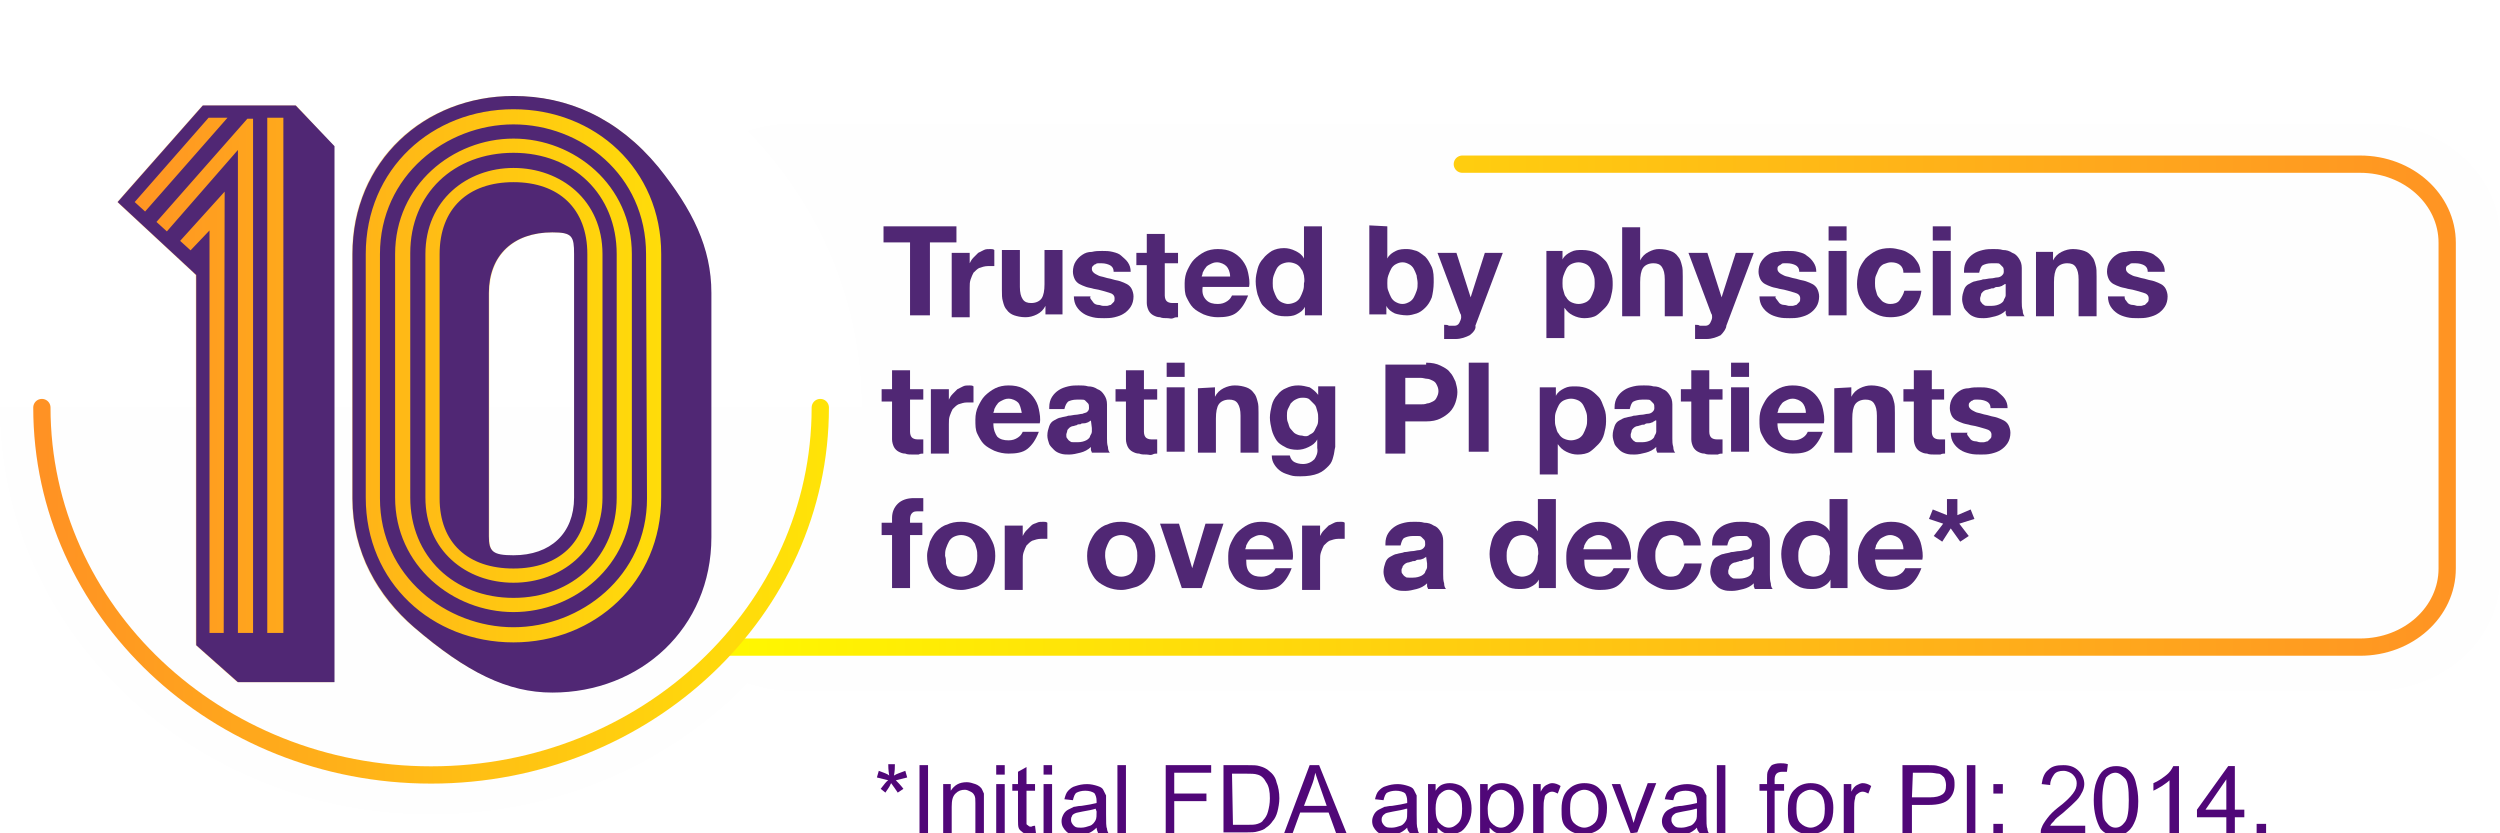 <?xml version="1.0" encoding="utf-8"?>
<!-- Generator: Adobe Illustrator 28.1.0, SVG Export Plug-In . SVG Version: 6.00 Build 0)  -->
<svg version="1.1" id="Layer_1" xmlns="http://www.w3.org/2000/svg" xmlns:xlink="http://www.w3.org/1999/xlink" x="0px" y="0px"
	 viewBox="0 0 264 88" style="enable-background:new 0 0 264 88;" xml:space="preserve">
<style type="text/css">
	.st0{enable-background:new    ;}
	.st1{fill:#500778;}
	.st2{fill-rule:evenodd;clip-rule:evenodd;fill:#FEFEFE;}
	.st3{fill:#502774;}
	.st4{fill-rule:evenodd;clip-rule:evenodd;fill:url(#Fill-4_00000026129843905597797590000016095767722308830889_);}
	.st5{filter:url(#Adobe_OpacityMaskFilter);}
	.st6{fill-rule:evenodd;clip-rule:evenodd;fill:#FFFFFF;}
	
		.st7{mask:url(#mask-5_00000140732217973558166800000008615446406530637218_);fill-rule:evenodd;clip-rule:evenodd;fill:url(#Fill-6_00000072974303447982834650000013083042884589248139_);}
	.st8{fill-rule:evenodd;clip-rule:evenodd;fill:#502774;}
	
		.st9{fill:none;stroke:url(#Stroke-11_00000072959730122097272550000003710045597147169463_);stroke-width:1.825;stroke-linecap:round;}
	
		.st10{fill:none;stroke:url(#Stroke-13_00000001633837086674101820000001268771057413364119_);stroke-width:1.825;stroke-linecap:round;}
</style>
<g id="Presentation">
	<g id="Presentation-1" transform="translate(-1768, -1139)">
		<g id="Group" transform="translate(1768, 1139)">
			<g class="st0">
				<path class="st1" d="M92.6,82.1l0.2-0.7c0.5,0.2,0.9,0.3,1.1,0.5c-0.1-0.6-0.1-1-0.1-1.2h0.7c0,0.3,0,0.7-0.1,1.2
					c0.3-0.2,0.7-0.3,1.2-0.5l0.2,0.7c-0.4,0.1-0.8,0.2-1.2,0.3c0.2,0.2,0.5,0.5,0.8,0.9l-0.6,0.4c-0.2-0.3-0.4-0.6-0.7-1
					c-0.2,0.5-0.5,0.8-0.6,1L93,83.3c0.4-0.5,0.6-0.8,0.8-0.9C93.4,82.3,93,82.2,92.6,82.1z"/>
				<path class="st1" d="M97.1,88v-7.2H98V88H97.1z"/>
				<path class="st1" d="M99.6,88v-5.2h0.8v0.7c0.4-0.6,0.9-0.9,1.7-0.9c0.3,0,0.6,0.1,0.9,0.2s0.5,0.3,0.6,0.4s0.2,0.4,0.3,0.6
					c0,0.2,0,0.4,0,0.9V88H103v-3.2c0-0.4,0-0.6-0.1-0.8c-0.1-0.2-0.2-0.3-0.4-0.4c-0.2-0.1-0.4-0.2-0.6-0.2c-0.4,0-0.7,0.1-1,0.4
					s-0.4,0.7-0.4,1.4V88H99.6z"/>
				<path class="st1" d="M105.2,81.8v-1h0.9v1H105.2z M105.2,88v-5.2h0.9V88H105.2z"/>
				<path class="st1" d="M109.3,87.2l0.1,0.8c-0.2,0.1-0.5,0.1-0.7,0.1c-0.3,0-0.6-0.1-0.7-0.2s-0.3-0.2-0.4-0.4
					c-0.1-0.2-0.1-0.5-0.1-1v-3h-0.6v-0.7h0.6v-1.3l0.9-0.5v1.8h0.9v0.7h-0.9v3c0,0.3,0,0.4,0,0.5s0.1,0.1,0.2,0.2s0.2,0.1,0.3,0.1
					C109.1,87.2,109.2,87.2,109.3,87.2z"/>
				<path class="st1" d="M110.2,81.8v-1h0.9v1H110.2z M110.2,88v-5.2h0.9V88H110.2z"/>
				<path class="st1" d="M115.8,87.4c-0.3,0.3-0.6,0.5-0.9,0.6s-0.6,0.2-1,0.2c-0.6,0-1-0.1-1.3-0.4s-0.5-0.6-0.5-1.1
					c0-0.3,0.1-0.5,0.2-0.7s0.3-0.4,0.5-0.5s0.4-0.2,0.6-0.3c0.2,0,0.4-0.1,0.8-0.1c0.7-0.1,1.2-0.2,1.6-0.3c0-0.1,0-0.2,0-0.2
					c0-0.4-0.1-0.6-0.2-0.8c-0.2-0.2-0.6-0.3-1-0.3s-0.7,0.1-0.9,0.2c-0.2,0.1-0.3,0.4-0.4,0.8l-0.9-0.1c0.1-0.4,0.2-0.7,0.4-0.9
					c0.2-0.2,0.4-0.4,0.8-0.5c0.3-0.1,0.7-0.2,1.2-0.2c0.4,0,0.8,0.1,1.1,0.2s0.5,0.2,0.6,0.4c0.1,0.2,0.2,0.4,0.3,0.6
					c0,0.1,0,0.4,0,0.8V86c0,0.8,0,1.3,0.1,1.5c0,0.2,0.1,0.4,0.2,0.6H116C115.9,87.8,115.8,87.6,115.8,87.4z M115.7,85.4
					c-0.3,0.1-0.8,0.2-1.4,0.3c-0.4,0.1-0.6,0.1-0.8,0.2s-0.3,0.2-0.3,0.3c-0.1,0.1-0.1,0.3-0.1,0.4c0,0.2,0.1,0.4,0.3,0.6
					s0.4,0.2,0.8,0.2c0.3,0,0.6-0.1,0.9-0.2s0.5-0.4,0.6-0.6s0.1-0.5,0.1-0.9L115.7,85.4L115.7,85.4z"/>
				<path class="st1" d="M118,88v-7.2h0.9V88H118z"/>
				<path class="st1" d="M123.1,88v-7.2h4.8v0.8H124v2.2h3.4v0.8H124V88H123.1z"/>
				<path class="st1" d="M129.2,88v-7.2h2.5c0.6,0,1,0,1.3,0.1c0.4,0.1,0.8,0.3,1,0.5c0.4,0.3,0.7,0.7,0.8,1.2
					c0.2,0.5,0.3,1.1,0.3,1.7c0,0.5-0.1,1-0.2,1.4s-0.3,0.8-0.5,1c-0.2,0.3-0.4,0.5-0.7,0.7c-0.2,0.2-0.5,0.3-0.9,0.4
					c-0.3,0.1-0.7,0.1-1.1,0.1h-2.5V88z M130.2,87.1h1.5c0.5,0,0.8,0,1.1-0.1s0.5-0.2,0.6-0.4c0.2-0.2,0.4-0.5,0.5-0.9
					s0.2-0.8,0.2-1.4c0-0.7-0.1-1.3-0.4-1.7c-0.2-0.4-0.5-0.7-0.9-0.8c-0.3-0.1-0.7-0.1-1.2-0.1h-1.5L130.2,87.1L130.2,87.1z"/>
				<path class="st1" d="M135.6,88l2.7-7.2h1l2.9,7.2h-1.1l-0.8-2.2h-3l-0.8,2.2H135.6z M137.7,85.1h2.4l-0.7-2
					c-0.2-0.6-0.4-1.1-0.5-1.5c-0.1,0.5-0.2,0.9-0.4,1.4L137.7,85.1z"/>
				<path class="st1" d="M148.6,87.4c-0.3,0.3-0.6,0.5-0.9,0.6s-0.6,0.2-1,0.2c-0.6,0-1-0.1-1.3-0.4s-0.5-0.6-0.5-1.1
					c0-0.3,0.1-0.5,0.2-0.7c0.1-0.2,0.3-0.4,0.5-0.5s0.4-0.2,0.6-0.3c0.2,0,0.4-0.1,0.8-0.1c0.7-0.1,1.2-0.2,1.6-0.3
					c0-0.1,0-0.2,0-0.2c0-0.4-0.1-0.6-0.2-0.8c-0.2-0.2-0.6-0.3-1-0.3s-0.7,0.1-0.9,0.2s-0.3,0.4-0.4,0.8l-0.9-0.1
					c0.1-0.4,0.2-0.7,0.4-0.9c0.2-0.2,0.4-0.4,0.8-0.5c0.3-0.1,0.7-0.2,1.2-0.2c0.4,0,0.8,0.1,1.1,0.2s0.5,0.2,0.6,0.4
					c0.1,0.2,0.2,0.4,0.3,0.6c0,0.1,0,0.4,0,0.8V86c0,0.8,0,1.3,0.1,1.5c0,0.2,0.1,0.4,0.2,0.6H149
					C148.7,87.8,148.6,87.6,148.6,87.4z M148.5,85.4c-0.3,0.1-0.8,0.2-1.4,0.3c-0.4,0.1-0.6,0.1-0.8,0.2c-0.1,0.1-0.3,0.2-0.3,0.3
					c-0.1,0.1-0.1,0.3-0.1,0.4c0,0.2,0.1,0.4,0.3,0.6s0.4,0.2,0.8,0.2c0.3,0,0.6-0.1,0.9-0.2c0.3-0.1,0.5-0.4,0.6-0.6
					s0.1-0.5,0.1-0.9v-0.3H148.5z"/>
				<path class="st1" d="M150.8,90v-7.2h0.8v0.7c0.2-0.3,0.4-0.5,0.6-0.6c0.2-0.1,0.5-0.2,0.9-0.2s0.8,0.1,1.2,0.3
					c0.3,0.2,0.6,0.5,0.8,1c0.2,0.4,0.3,0.9,0.3,1.4s-0.1,1-0.3,1.4s-0.5,0.8-0.8,1c-0.4,0.2-0.7,0.3-1.1,0.3
					c-0.3,0-0.6-0.1-0.8-0.2s-0.4-0.3-0.6-0.5V90H150.8z M151.6,85.4c0,0.7,0.1,1.2,0.4,1.5c0.3,0.3,0.6,0.5,1,0.5s0.7-0.2,1-0.5
					s0.4-0.8,0.4-1.5s-0.1-1.2-0.4-1.5s-0.6-0.5-1-0.5s-0.7,0.2-1,0.5C151.7,84.3,151.6,84.8,151.6,85.4z"/>
				<path class="st1" d="M156.3,90v-7.2h0.8v0.7c0.2-0.3,0.4-0.5,0.6-0.6c0.2-0.1,0.5-0.2,0.9-0.2s0.8,0.1,1.2,0.3
					c0.3,0.2,0.6,0.5,0.8,1c0.2,0.4,0.3,0.9,0.3,1.4s-0.1,1-0.3,1.4s-0.5,0.8-0.8,1c-0.4,0.2-0.7,0.3-1.1,0.3
					c-0.3,0-0.6-0.1-0.8-0.2s-0.4-0.3-0.6-0.5V90H156.3z M157.1,85.4c0,0.7,0.1,1.2,0.4,1.5c0.3,0.3,0.6,0.5,1,0.5s0.7-0.2,1-0.5
					s0.4-0.8,0.4-1.5s-0.1-1.2-0.4-1.5s-0.6-0.5-1-0.5s-0.7,0.2-1,0.5C157.3,84.3,157.1,84.8,157.1,85.4z"/>
				<path class="st1" d="M161.9,88v-5.2h0.8v0.8c0.2-0.4,0.4-0.6,0.6-0.7s0.4-0.2,0.6-0.2c0.3,0,0.6,0.1,0.9,0.3l-0.3,0.8
					c-0.2-0.1-0.4-0.2-0.6-0.2c-0.2,0-0.4,0.1-0.5,0.2c-0.2,0.1-0.3,0.3-0.3,0.5c-0.1,0.3-0.1,0.7-0.1,1V88H161.9z"/>
				<path class="st1" d="M164.9,85.4c0-1,0.3-1.7,0.8-2.1c0.4-0.4,1-0.6,1.6-0.6c0.7,0,1.3,0.2,1.7,0.7c0.5,0.5,0.7,1.1,0.7,1.9
					c0,0.7-0.1,1.2-0.3,1.6s-0.5,0.7-0.9,0.9s-0.8,0.3-1.3,0.3c-0.7,0-1.3-0.2-1.8-0.7S164.9,86.3,164.9,85.4z M165.8,85.4
					c0,0.7,0.1,1.2,0.4,1.5c0.3,0.3,0.7,0.5,1.1,0.5c0.4,0,0.8-0.2,1.1-0.5s0.4-0.8,0.4-1.5c0-0.6-0.1-1.1-0.4-1.5
					c-0.3-0.3-0.7-0.5-1.1-0.5c-0.4,0-0.8,0.2-1.1,0.5C165.9,84.2,165.8,84.7,165.8,85.4z"/>
				<path class="st1" d="M172.2,88l-2-5.2h0.9l1.1,3.1c0.1,0.3,0.2,0.7,0.3,1c0.1-0.3,0.2-0.6,0.3-1l1.2-3.2h0.9l-2,5.2L172.2,88
					L172.2,88z"/>
				<path class="st1" d="M179.2,87.4c-0.3,0.3-0.6,0.5-0.9,0.6s-0.6,0.2-1,0.2c-0.6,0-1-0.1-1.3-0.4s-0.5-0.6-0.5-1.1
					c0-0.3,0.1-0.5,0.2-0.7c0.1-0.2,0.3-0.4,0.5-0.5s0.4-0.2,0.6-0.3c0.2,0,0.4-0.1,0.8-0.1c0.7-0.1,1.2-0.2,1.6-0.3
					c0-0.1,0-0.2,0-0.2c0-0.4-0.1-0.6-0.2-0.8c-0.2-0.2-0.6-0.3-1-0.3s-0.7,0.1-0.9,0.2s-0.3,0.4-0.4,0.8l-0.9-0.1
					c0.1-0.4,0.2-0.7,0.4-0.9c0.2-0.2,0.4-0.4,0.8-0.5c0.3-0.1,0.7-0.2,1.2-0.2c0.4,0,0.8,0.1,1.1,0.2s0.5,0.2,0.6,0.4
					c0.1,0.2,0.2,0.4,0.3,0.6c0,0.1,0,0.4,0,0.8V86c0,0.8,0,1.3,0.1,1.5c0,0.2,0.1,0.4,0.2,0.6h-0.9
					C179.3,87.8,179.2,87.6,179.2,87.4z M179.1,85.4c-0.3,0.1-0.8,0.2-1.4,0.3c-0.4,0.1-0.6,0.1-0.8,0.2c-0.1,0.1-0.3,0.2-0.3,0.3
					c-0.1,0.1-0.1,0.3-0.1,0.4c0,0.2,0.1,0.4,0.3,0.6s0.4,0.2,0.8,0.2c0.3,0,0.6-0.1,0.9-0.2c0.3-0.1,0.5-0.4,0.6-0.6
					s0.1-0.5,0.1-0.9v-0.3H179.1z"/>
				<path class="st1" d="M181.3,88v-7.2h0.9V88H181.3z"/>
				<path class="st1" d="M186.6,88v-4.5h-0.8v-0.7h0.8v-0.6c0-0.3,0-0.6,0.1-0.8c0.1-0.2,0.2-0.4,0.4-0.6c0.2-0.1,0.5-0.2,0.9-0.2
					c0.2,0,0.5,0,0.8,0.1l-0.1,0.8c-0.2,0-0.4,0-0.5,0c-0.3,0-0.5,0.1-0.6,0.2s-0.2,0.3-0.2,0.6v0.5h1v0.7h-1V88H186.6z"/>
				<path class="st1" d="M188.8,85.4c0-1,0.3-1.7,0.8-2.1c0.4-0.4,1-0.6,1.6-0.6c0.7,0,1.3,0.2,1.7,0.7c0.5,0.5,0.7,1.1,0.7,1.9
					c0,0.7-0.1,1.2-0.3,1.6s-0.5,0.7-0.9,0.9s-0.8,0.3-1.3,0.3c-0.7,0-1.3-0.2-1.8-0.7S188.8,86.3,188.8,85.4z M189.7,85.4
					c0,0.7,0.1,1.2,0.4,1.5c0.3,0.3,0.7,0.5,1.1,0.5c0.4,0,0.8-0.2,1.1-0.5s0.4-0.8,0.4-1.5c0-0.6-0.1-1.1-0.4-1.5
					c-0.3-0.3-0.7-0.5-1.1-0.5c-0.4,0-0.8,0.2-1.1,0.5C189.8,84.2,189.7,84.7,189.7,85.4z"/>
				<path class="st1" d="M194.7,88v-5.2h0.8v0.8c0.2-0.4,0.4-0.6,0.6-0.7s0.4-0.2,0.6-0.2c0.3,0,0.6,0.1,0.9,0.3l-0.3,0.8
					c-0.2-0.1-0.4-0.2-0.6-0.2c-0.2,0-0.4,0.1-0.5,0.2c-0.2,0.1-0.3,0.3-0.3,0.5c-0.1,0.3-0.1,0.7-0.1,1V88H194.7z"/>
				<path class="st1" d="M200.9,88v-7.2h2.7c0.5,0,0.8,0,1.1,0.1c0.4,0.1,0.6,0.2,0.9,0.3c0.2,0.2,0.4,0.4,0.6,0.7s0.2,0.6,0.2,1
					c0,0.6-0.2,1.1-0.6,1.5c-0.4,0.4-1.1,0.6-2.1,0.6h-1.8v3H200.9z M201.9,84.2h1.9c0.6,0,1-0.1,1.3-0.3c0.3-0.2,0.4-0.5,0.4-1
					c0-0.3-0.1-0.6-0.2-0.8c-0.2-0.2-0.4-0.4-0.6-0.4c-0.2,0-0.5-0.1-0.9-0.1H202L201.9,84.2L201.9,84.2z"/>
				<path class="st1" d="M207.7,88v-7.2h0.9V88H207.7z"/>
				<path class="st1" d="M210.5,83.8v-1h1v1H210.5z M210.5,88v-1h1v1H210.5z"/>
				<path class="st1" d="M220.2,87.1V88h-4.7c0-0.2,0-0.4,0.1-0.6c0.1-0.3,0.3-0.6,0.6-1s0.6-0.7,1.1-1.1c0.8-0.6,1.3-1.1,1.6-1.5
					s0.4-0.7,0.4-1.1c0-0.3-0.1-0.6-0.4-0.9c-0.2-0.2-0.6-0.4-1-0.4s-0.8,0.1-1,0.4s-0.4,0.6-0.4,1.1l-0.9-0.1
					c0.1-0.7,0.3-1.2,0.7-1.5c0.4-0.4,0.9-0.5,1.6-0.5c0.7,0,1.2,0.2,1.6,0.6s0.6,0.9,0.6,1.4c0,0.3-0.1,0.6-0.2,0.8
					s-0.3,0.6-0.6,0.9s-0.7,0.7-1.4,1.3c-0.5,0.4-0.9,0.7-1,0.9c-0.2,0.2-0.3,0.3-0.4,0.5h3.7V87.1z"/>
				<path class="st1" d="M221.1,84.5c0-0.8,0.1-1.5,0.3-2s0.4-0.9,0.8-1.2s0.8-0.4,1.3-0.4c0.4,0,0.7,0.1,1,0.2
					c0.3,0.2,0.5,0.4,0.7,0.7c0.2,0.3,0.3,0.6,0.4,1.1c0.1,0.4,0.2,1,0.2,1.7c0,0.8-0.1,1.5-0.3,2s-0.4,0.9-0.8,1.2
					c-0.3,0.3-0.8,0.4-1.3,0.4c-0.7,0-1.2-0.2-1.6-0.7C221.4,86.8,221.1,85.8,221.1,84.5z M222,84.5c0,1.2,0.1,2,0.4,2.3
					c0.3,0.4,0.6,0.6,1,0.6s0.7-0.2,1-0.6s0.4-1.2,0.4-2.3c0-1.2-0.1-2-0.4-2.3s-0.6-0.6-1-0.6s-0.7,0.2-1,0.5
					C222.2,82.5,222,83.3,222,84.5z"/>
				<path class="st1" d="M230,88h-0.9v-5.6c-0.2,0.2-0.5,0.4-0.8,0.6s-0.7,0.4-0.9,0.5v-0.8c0.5-0.2,0.9-0.5,1.3-0.8
					c0.4-0.3,0.6-0.6,0.8-1h0.6V88H230z"/>
				<path class="st1" d="M235.1,88v-1.7H232v-0.8l3.3-4.6h0.7v4.6h1v0.8h-1V88H235.1z M235.1,85.5v-3.2l-2.2,3.2H235.1z"/>
				<path class="st1" d="M238.3,88v-1h1v1H238.3z"/>
			</g>
			<g id="Group-4-Copy">
				<g id="Group-3" transform="translate(70.32, 13.048)">
					<g id="Clip-2">
					</g>
					<path id="Fill-1" class="st2" d="M13.4,0C6,0,0,5.4,0,12.1v35.7c0,6.7,6,12.1,13.4,12.1h166.9c7.4,0,13.4-5.4,13.4-12.1V12.1
						c0-6.7-6-12.1-13.4-12.1H13.4z"/>
				</g>
				<g class="st0">
					<path class="st3" d="M93.3,25.6v-1.7h7.7v1.7h-2.8v7.7h-2.1v-7.7C96.1,25.6,93.3,25.6,93.3,25.6z"/>
					<path class="st3" d="M102.4,26.5v1.3l0,0c0.1-0.2,0.2-0.4,0.4-0.6c0.2-0.2,0.3-0.3,0.5-0.5c0.2-0.1,0.4-0.2,0.6-0.3
						s0.4-0.1,0.7-0.1c0.1,0,0.3,0,0.4,0.1v1.7c-0.1,0-0.2,0-0.3,0c-0.1,0-0.2,0-0.4,0c-0.3,0-0.6,0.1-0.9,0.2
						c-0.2,0.1-0.4,0.3-0.6,0.5c-0.1,0.2-0.2,0.4-0.3,0.7s-0.1,0.5-0.1,0.9v3.1h-1.9v-6.8h1.9V26.5z"/>
					<path class="st3" d="M110.4,33.3v-1l0,0c-0.2,0.4-0.5,0.7-0.9,0.9s-0.8,0.3-1.2,0.3c-0.5,0-0.9-0.1-1.2-0.2
						c-0.3-0.1-0.6-0.3-0.8-0.6c-0.2-0.2-0.3-0.5-0.4-0.9c-0.1-0.3-0.1-0.7-0.1-1.2v-4.2h1.9v3.9c0,0.6,0.1,1,0.3,1.3
						c0.2,0.3,0.5,0.4,0.9,0.4c0.5,0,0.9-0.2,1.1-0.5s0.3-0.8,0.3-1.5v-3.6h1.9v6.8h-1.8V33.3z"/>
					<path class="st3" d="M115.2,31.6c0.1,0.1,0.2,0.3,0.3,0.4c0.1,0.1,0.3,0.2,0.5,0.2s0.3,0.1,0.5,0.1c0.1,0,0.3,0,0.4,0
						s0.3-0.1,0.4-0.1c0.1-0.1,0.2-0.2,0.3-0.3s0.1-0.2,0.1-0.4c0-0.3-0.2-0.5-0.6-0.6s-0.9-0.3-1.6-0.4c-0.3-0.1-0.5-0.1-0.8-0.2
						s-0.5-0.2-0.7-0.3c-0.2-0.1-0.4-0.3-0.5-0.5s-0.2-0.5-0.2-0.8c0-0.4,0.1-0.8,0.3-1.1s0.4-0.5,0.7-0.7c0.3-0.2,0.6-0.3,1-0.3
						c0.4-0.1,0.7-0.1,1.1-0.1s0.7,0,1.1,0.1s0.7,0.2,0.9,0.4s0.5,0.4,0.7,0.7c0.2,0.3,0.3,0.6,0.3,1h-1.8c0-0.4-0.2-0.6-0.4-0.7
						c-0.2-0.1-0.5-0.2-0.9-0.2c-0.1,0-0.2,0-0.3,0c-0.1,0-0.2,0-0.3,0.1c-0.1,0-0.2,0.1-0.3,0.2s-0.1,0.2-0.1,0.3
						c0,0.2,0.1,0.3,0.2,0.4s0.3,0.2,0.5,0.3c0.2,0.1,0.4,0.1,0.7,0.2c0.3,0.1,0.5,0.1,0.8,0.2s0.5,0.1,0.8,0.2s0.5,0.2,0.7,0.3
						c0.2,0.1,0.4,0.3,0.5,0.5s0.2,0.5,0.2,0.8c0,0.4-0.1,0.8-0.3,1.1c-0.2,0.3-0.4,0.5-0.7,0.7c-0.3,0.2-0.6,0.3-1,0.4
						c-0.4,0.1-0.8,0.1-1.1,0.1c-0.4,0-0.8,0-1.2-0.1c-0.4-0.1-0.7-0.2-1-0.4s-0.5-0.4-0.7-0.7c-0.2-0.3-0.3-0.7-0.3-1.1h1.8
						C115.1,31.3,115.1,31.5,115.2,31.6z"/>
					<path class="st3" d="M124.4,26.5v1.3H123v3.4c0,0.3,0.1,0.5,0.2,0.6s0.3,0.2,0.6,0.2c0.1,0,0.2,0,0.3,0s0.2,0,0.3,0v1.5
						c-0.2,0-0.3,0-0.5,0.1c-0.2,0.1-0.4,0-0.6,0c-0.3,0-0.6,0-0.8-0.1c-0.3,0-0.5-0.1-0.7-0.2c-0.2-0.1-0.4-0.3-0.5-0.5
						s-0.2-0.5-0.2-0.8v-4H120v-1.3h1.1v-2h1.9v2h1.4V26.5z"/>
					<path class="st3" d="M127.4,31.7c0.3,0.3,0.7,0.4,1.2,0.4c0.4,0,0.7-0.1,1-0.3c0.3-0.2,0.4-0.4,0.5-0.6h1.7
						c-0.3,0.8-0.7,1.4-1.2,1.8c-0.5,0.4-1.2,0.5-2,0.5c-0.5,0-1-0.1-1.5-0.3c-0.4-0.2-0.8-0.4-1.1-0.7c-0.3-0.3-0.5-0.7-0.7-1.1
						s-0.2-0.9-0.2-1.5c0-0.5,0.1-1,0.3-1.4s0.4-0.8,0.7-1.1c0.3-0.3,0.7-0.6,1.1-0.8c0.4-0.2,0.9-0.3,1.4-0.3
						c0.6,0,1.1,0.1,1.5,0.3s0.8,0.5,1.1,0.9s0.5,0.8,0.6,1.3s0.2,1,0.1,1.5H127C126.9,31,127.1,31.4,127.4,31.7z M129.5,28.1
						c-0.2-0.2-0.6-0.4-1-0.4c-0.3,0-0.5,0.1-0.7,0.2s-0.4,0.2-0.5,0.4c-0.1,0.1-0.2,0.3-0.3,0.5c0,0.2-0.1,0.3-0.1,0.4h3
						C129.9,28.7,129.7,28.3,129.5,28.1z"/>
					<path class="st3" d="M137.8,32.4c-0.2,0.4-0.5,0.6-0.9,0.8s-0.8,0.2-1.2,0.2c-0.5,0-1-0.1-1.3-0.3c-0.4-0.2-0.7-0.5-1-0.8
						s-0.4-0.7-0.6-1.2c-0.1-0.4-0.2-0.9-0.2-1.4s0.1-0.9,0.2-1.3c0.1-0.4,0.3-0.8,0.6-1.1c0.2-0.3,0.6-0.6,0.9-0.8
						c0.4-0.2,0.8-0.3,1.3-0.3c0.4,0,0.8,0.1,1.2,0.3s0.7,0.4,0.9,0.8l0,0v-3.4h1.9v9.4h-1.8L137.8,32.4L137.8,32.4z M137.7,29.1
						c-0.1-0.3-0.1-0.5-0.3-0.7c-0.1-0.2-0.3-0.4-0.5-0.5s-0.5-0.2-0.8-0.2s-0.6,0.1-0.8,0.2s-0.4,0.3-0.5,0.5s-0.2,0.4-0.3,0.7
						c-0.1,0.3-0.1,0.5-0.1,0.8s0,0.5,0.1,0.8s0.2,0.5,0.3,0.7s0.3,0.4,0.5,0.5s0.5,0.2,0.7,0.2c0.3,0,0.6-0.1,0.8-0.2
						s0.4-0.3,0.5-0.5s0.2-0.4,0.3-0.7c0.1-0.3,0.1-0.5,0.1-0.8C137.8,29.6,137.7,29.3,137.7,29.1z"/>
					<path class="st3" d="M146.5,23.9v3.4l0,0c0.2-0.4,0.5-0.6,0.9-0.8c0.4-0.2,0.8-0.2,1.2-0.2c0.3,0,0.7,0.1,1,0.2
						s0.6,0.4,0.9,0.6c0.3,0.3,0.5,0.7,0.7,1.1c0.2,0.5,0.2,1,0.2,1.6s-0.1,1.2-0.2,1.6c-0.2,0.5-0.4,0.8-0.7,1.1
						c-0.3,0.3-0.6,0.5-0.9,0.6c-0.3,0.1-0.7,0.2-1,0.2c-0.5,0-1-0.1-1.3-0.2c-0.4-0.2-0.7-0.4-0.9-0.8l0,0v0.9h-1.8v-9.4
						L146.5,23.9L146.5,23.9z M149.6,29.1c-0.1-0.3-0.2-0.5-0.3-0.7s-0.3-0.4-0.5-0.5s-0.4-0.2-0.7-0.2s-0.5,0.1-0.7,0.2
						s-0.4,0.3-0.5,0.5s-0.2,0.4-0.3,0.7c-0.1,0.3-0.1,0.5-0.1,0.8s0,0.6,0.1,0.8c0.1,0.3,0.2,0.5,0.3,0.7s0.3,0.4,0.5,0.5
						s0.4,0.2,0.7,0.2s0.5-0.1,0.7-0.2s0.4-0.3,0.5-0.5s0.2-0.4,0.3-0.7c0.1-0.3,0.1-0.5,0.1-0.8C149.7,29.6,149.6,29.3,149.6,29.1z
						"/>
					<path class="st3" d="M155.2,35.4c-0.4,0.2-0.9,0.4-1.5,0.4c-0.2,0-0.4,0-0.6,0c-0.2,0-0.4,0-0.6,0v-1.5c0.2,0,0.4,0,0.5,0.1
						c0.2,0,0.4,0,0.6,0c0.2,0,0.4-0.1,0.5-0.3c0.1-0.2,0.2-0.4,0.2-0.6c0-0.1,0-0.3-0.1-0.4l-2.4-6.4h2l1.5,4.7l0,0l1.5-4.7h1.9
						l-2.9,7.7C155.9,34.7,155.6,35.1,155.2,35.4z"/>
					<path class="st3" d="M165,26.5v0.9l0,0c0.2-0.4,0.5-0.6,0.9-0.8c0.4-0.2,0.7-0.2,1.2-0.2s1,0.1,1.4,0.3c0.4,0.2,0.7,0.5,1,0.8
						s0.4,0.7,0.6,1.2s0.2,0.9,0.2,1.4s-0.1,0.9-0.2,1.3c-0.1,0.4-0.3,0.8-0.6,1.1c-0.3,0.3-0.6,0.6-0.9,0.8
						c-0.3,0.2-0.8,0.3-1.3,0.3c-0.4,0-0.8-0.1-1.2-0.3c-0.4-0.2-0.6-0.4-0.9-0.8l0,0v3.2h-1.9v-9.2C163.3,26.5,165,26.5,165,26.5z
						 M167.5,31.9c0.2-0.1,0.4-0.3,0.5-0.5s0.2-0.4,0.3-0.7c0.1-0.3,0.1-0.5,0.1-0.8s0-0.5-0.1-0.8s-0.2-0.5-0.3-0.7
						s-0.3-0.4-0.5-0.5s-0.5-0.2-0.8-0.2s-0.6,0.1-0.8,0.2s-0.4,0.3-0.5,0.5s-0.2,0.4-0.3,0.7c-0.1,0.3-0.1,0.5-0.1,0.8
						s0,0.5,0.1,0.8s0.1,0.5,0.3,0.7c0.1,0.2,0.3,0.4,0.5,0.5s0.5,0.2,0.8,0.2S167.3,32,167.5,31.9z"/>
					<path class="st3" d="M173.2,23.9v3.6l0,0c0.2-0.4,0.5-0.7,0.9-0.9c0.4-0.2,0.7-0.3,1.1-0.3c0.5,0,0.9,0.1,1.2,0.2
						s0.6,0.3,0.8,0.6c0.2,0.2,0.3,0.5,0.4,0.9c0.1,0.3,0.1,0.7,0.1,1.2v4.2h-1.9v-3.9c0-0.6-0.1-1-0.3-1.3s-0.5-0.4-0.9-0.4
						c-0.5,0-0.9,0.2-1.1,0.5s-0.3,0.8-0.3,1.5v3.6h-1.9V24h1.9V23.9z"/>
					<path class="st3" d="M181.7,35.4c-0.4,0.2-0.9,0.4-1.5,0.4c-0.2,0-0.4,0-0.6,0c-0.2,0-0.4,0-0.6,0v-1.5c0.2,0,0.4,0,0.5,0.1
						c0.2,0,0.4,0,0.6,0c0.2,0,0.4-0.1,0.5-0.3c0.1-0.2,0.2-0.4,0.2-0.6c0-0.1,0-0.3-0.1-0.4l-2.4-6.4h2l1.5,4.7l0,0l1.5-4.7h1.9
						l-2.9,7.7C182.3,34.7,182,35.1,181.7,35.4z"/>
					<path class="st3" d="M187.6,31.6c0.1,0.1,0.2,0.3,0.3,0.4c0.1,0.1,0.3,0.2,0.5,0.2s0.4,0.1,0.5,0.1s0.3,0,0.4,0
						c0.1,0,0.3-0.1,0.4-0.1c0.1-0.1,0.2-0.2,0.3-0.3s0.1-0.2,0.1-0.4c0-0.3-0.2-0.5-0.6-0.6s-0.9-0.3-1.6-0.4
						c-0.3-0.1-0.5-0.1-0.8-0.2s-0.5-0.2-0.7-0.3s-0.4-0.3-0.5-0.5s-0.2-0.5-0.2-0.8c0-0.4,0.1-0.8,0.3-1.1c0.2-0.3,0.4-0.5,0.7-0.7
						s0.6-0.3,1-0.3c0.4-0.1,0.7-0.1,1.1-0.1c0.4,0,0.7,0,1.1,0.1s0.7,0.2,0.9,0.4c0.3,0.2,0.5,0.4,0.7,0.7c0.2,0.3,0.3,0.6,0.3,1
						H190c0-0.4-0.2-0.6-0.4-0.7s-0.5-0.2-0.9-0.2c-0.1,0-0.2,0-0.3,0s-0.2,0-0.3,0.1s-0.2,0.1-0.3,0.2s-0.1,0.2-0.1,0.3
						c0,0.2,0.1,0.3,0.2,0.4c0.1,0.1,0.3,0.2,0.5,0.3s0.4,0.1,0.7,0.2s0.5,0.1,0.8,0.2s0.5,0.1,0.8,0.2s0.5,0.2,0.7,0.3
						c0.2,0.1,0.4,0.3,0.5,0.5s0.2,0.5,0.2,0.8c0,0.4-0.1,0.8-0.3,1.1c-0.2,0.3-0.4,0.5-0.7,0.7s-0.6,0.3-1,0.4
						c-0.4,0.1-0.8,0.1-1.1,0.1c-0.4,0-0.8,0-1.2-0.1c-0.4-0.1-0.7-0.2-1-0.4s-0.5-0.4-0.7-0.7c-0.2-0.3-0.3-0.7-0.3-1.1h1.8
						C187.4,31.3,187.5,31.5,187.6,31.6z"/>
					<path class="st3" d="M193.1,25.4v-1.5h1.9v1.5H193.1z M195,26.5v6.8h-1.9v-6.8H195z"/>
					<path class="st3" d="M199.7,27.7c-0.3,0-0.5,0.1-0.8,0.2c-0.2,0.1-0.4,0.3-0.5,0.5s-0.2,0.5-0.3,0.7s-0.1,0.5-0.1,0.8
						c0,0.2,0,0.5,0.1,0.8s0.1,0.5,0.3,0.7s0.3,0.4,0.5,0.5c0.2,0.1,0.4,0.2,0.7,0.2c0.4,0,0.8-0.1,1-0.4c0.2-0.3,0.4-0.6,0.5-1h1.8
						c-0.1,0.9-0.5,1.6-1.1,2.1s-1.3,0.7-2.2,0.7c-0.5,0-1-0.1-1.4-0.3c-0.4-0.2-0.8-0.4-1.1-0.7c-0.3-0.3-0.5-0.7-0.7-1.1
						s-0.3-0.9-0.3-1.4s0.1-1,0.2-1.5c0.2-0.5,0.4-0.8,0.7-1.2c0.3-0.3,0.7-0.6,1.1-0.8c0.4-0.2,0.9-0.3,1.5-0.3
						c0.4,0,0.8,0.1,1.2,0.2s0.7,0.3,1,0.5s0.5,0.5,0.7,0.8s0.3,0.7,0.3,1.1H201C201,28.1,200.5,27.7,199.7,27.7z"/>
					<path class="st3" d="M204.1,25.4v-1.5h1.9v1.5H204.1z M206,26.5v6.8h-1.9v-6.8H206z"/>
					<path class="st3" d="M207.4,28.6c0-0.4,0.1-0.8,0.3-1.1s0.4-0.5,0.7-0.7s0.6-0.3,1-0.4s0.8-0.1,1.1-0.1s0.7,0,1,0.1
						c0.4,0,0.7,0.1,1,0.3c0.3,0.1,0.5,0.3,0.7,0.6s0.3,0.6,0.3,1v3.6c0,0.3,0,0.6,0.1,0.9c0,0.3,0.1,0.5,0.2,0.6h-1.9
						c0-0.1-0.1-0.2-0.1-0.3c0-0.1,0-0.2,0-0.3c-0.3,0.3-0.7,0.5-1.1,0.6c-0.4,0.1-0.8,0.2-1.2,0.2c-0.3,0-0.6,0-0.9-0.1
						c-0.3-0.1-0.5-0.2-0.7-0.4c-0.2-0.2-0.4-0.4-0.5-0.6c-0.1-0.3-0.2-0.6-0.2-0.9c0-0.4,0.1-0.7,0.2-1s0.3-0.5,0.5-0.6
						s0.5-0.3,0.7-0.3c0.3-0.1,0.6-0.1,0.8-0.2c0.3,0,0.6-0.1,0.8-0.1c0.3,0,0.5-0.1,0.7-0.1s0.4-0.1,0.5-0.2s0.2-0.2,0.2-0.4
						c0-0.2,0-0.4-0.1-0.5s-0.2-0.2-0.3-0.3c-0.1-0.1-0.2-0.1-0.4-0.1c-0.1,0-0.3,0-0.5,0c-0.4,0-0.7,0.1-0.9,0.2s-0.3,0.4-0.4,0.8
						h-1.6V28.6z M211.7,30c-0.1,0.1-0.2,0.1-0.3,0.2c-0.1,0-0.2,0.1-0.4,0.1c-0.1,0-0.3,0-0.4,0.1s-0.3,0-0.4,0.1
						c-0.1,0-0.3,0.1-0.4,0.1c-0.1,0-0.3,0.1-0.4,0.2c-0.1,0.1-0.2,0.2-0.2,0.3s-0.1,0.3-0.1,0.4c0,0.2,0,0.3,0.1,0.4
						c0.1,0.1,0.1,0.2,0.3,0.3c0.1,0.1,0.2,0.1,0.4,0.1s0.3,0,0.4,0c0.4,0,0.7-0.1,0.9-0.2c0.2-0.1,0.4-0.3,0.4-0.4s0.2-0.3,0.2-0.5
						s0-0.3,0-0.4V30H211.7z"/>
					<path class="st3" d="M216.8,26.5v1l0,0c0.2-0.4,0.5-0.7,0.9-0.9c0.4-0.2,0.8-0.3,1.2-0.3c0.5,0,0.9,0.1,1.2,0.2
						s0.6,0.3,0.8,0.6c0.2,0.2,0.3,0.5,0.4,0.9c0.1,0.3,0.1,0.7,0.1,1.2v4.2h-1.9v-3.9c0-0.6-0.1-1-0.3-1.3s-0.5-0.4-0.9-0.4
						c-0.5,0-0.9,0.2-1.1,0.5c-0.2,0.3-0.3,0.8-0.3,1.5v3.6H215v-6.8h1.8V26.5z"/>
					<path class="st3" d="M224.4,31.6c0.1,0.1,0.2,0.3,0.3,0.4c0.1,0.1,0.3,0.2,0.5,0.2s0.4,0.1,0.5,0.1s0.3,0,0.4,0
						c0.1,0,0.3-0.1,0.4-0.1c0.1-0.1,0.2-0.2,0.3-0.3s0.1-0.2,0.1-0.4c0-0.3-0.2-0.5-0.6-0.6s-0.9-0.3-1.6-0.4
						c-0.3-0.1-0.5-0.1-0.8-0.2s-0.5-0.2-0.7-0.3s-0.4-0.3-0.5-0.5s-0.2-0.5-0.2-0.8c0-0.4,0.1-0.8,0.3-1.1c0.2-0.3,0.4-0.5,0.7-0.7
						s0.6-0.3,1-0.3c0.4-0.1,0.7-0.1,1.1-0.1c0.4,0,0.7,0,1.1,0.1s0.7,0.2,0.9,0.4c0.3,0.2,0.5,0.4,0.7,0.7c0.2,0.3,0.3,0.6,0.3,1
						h-1.8c0-0.4-0.2-0.6-0.4-0.7s-0.5-0.2-0.9-0.2c-0.1,0-0.2,0-0.3,0s-0.2,0-0.3,0.1s-0.2,0.1-0.3,0.2s-0.1,0.2-0.1,0.3
						c0,0.2,0.1,0.3,0.2,0.4c0.1,0.1,0.3,0.2,0.5,0.3s0.4,0.1,0.7,0.2s0.5,0.1,0.8,0.2s0.5,0.1,0.8,0.2s0.5,0.2,0.7,0.3
						c0.2,0.1,0.4,0.3,0.5,0.5s0.2,0.5,0.2,0.8c0,0.4-0.1,0.8-0.3,1.1c-0.2,0.3-0.4,0.5-0.7,0.7s-0.6,0.3-1,0.4
						c-0.4,0.1-0.8,0.1-1.1,0.1c-0.4,0-0.8,0-1.2-0.1c-0.4-0.1-0.7-0.2-1-0.4s-0.5-0.4-0.7-0.7c-0.2-0.3-0.3-0.7-0.3-1.1h1.8
						C224.3,31.3,224.4,31.5,224.4,31.6z"/>
				</g>
				<g class="st0">
					<path class="st3" d="M97.5,40.9v1.3h-1.4v3.4c0,0.3,0.1,0.5,0.2,0.6s0.3,0.2,0.6,0.2c0.1,0,0.2,0,0.3,0c0.1,0,0.2,0,0.3,0v1.5
						c-0.2,0-0.3,0-0.5,0.1c-0.2,0-0.4,0-0.6,0c-0.3,0-0.6,0-0.8-0.1c-0.3,0-0.5-0.1-0.7-0.2s-0.4-0.3-0.5-0.5s-0.2-0.5-0.2-0.8v-4
						h-1.1v-1.3h1.1v-2h1.9v2h1.4V40.9z"/>
					<path class="st3" d="M100.2,40.9v1.3l0,0c0.1-0.2,0.2-0.4,0.4-0.6c0.2-0.2,0.3-0.3,0.5-0.5c0.2-0.1,0.4-0.2,0.6-0.3
						s0.4-0.1,0.7-0.1c0.1,0,0.3,0,0.4,0.1v1.7c-0.1,0-0.2,0-0.3,0c-0.1,0-0.2,0-0.4,0c-0.3,0-0.6,0.1-0.9,0.2
						c-0.2,0.1-0.4,0.3-0.6,0.5c-0.1,0.2-0.2,0.4-0.3,0.7s-0.1,0.5-0.1,0.9v3.1h-1.9v-6.8h1.9V40.9z"/>
					<path class="st3" d="M105.3,46.1c0.3,0.3,0.7,0.4,1.2,0.4c0.4,0,0.7-0.1,1-0.3s0.4-0.4,0.5-0.6h1.7c-0.3,0.8-0.7,1.4-1.2,1.8
						c-0.5,0.4-1.2,0.5-2,0.5c-0.5,0-1-0.1-1.5-0.3c-0.4-0.2-0.8-0.4-1.1-0.7c-0.3-0.3-0.5-0.7-0.7-1.1c-0.2-0.4-0.2-0.9-0.2-1.5
						c0-0.5,0.1-1,0.3-1.4s0.4-0.8,0.7-1.1c0.3-0.3,0.7-0.6,1.1-0.8s0.9-0.3,1.4-0.3c0.6,0,1.1,0.1,1.5,0.3s0.8,0.5,1.1,0.9
						c0.3,0.4,0.5,0.8,0.6,1.3s0.2,1,0.1,1.5h-4.9C104.9,45.4,105.1,45.8,105.3,46.1z M107.5,42.5c-0.2-0.2-0.6-0.4-1-0.4
						c-0.3,0-0.5,0.1-0.7,0.2c-0.2,0.1-0.4,0.2-0.5,0.4c-0.1,0.1-0.2,0.3-0.3,0.5c0,0.2-0.1,0.3-0.1,0.4h3
						C107.8,43.1,107.7,42.7,107.5,42.5z"/>
					<path class="st3" d="M110.8,43c0-0.4,0.1-0.8,0.3-1.1c0.2-0.3,0.4-0.5,0.7-0.7c0.3-0.2,0.6-0.3,1-0.4c0.4-0.1,0.8-0.1,1.1-0.1
						c0.3,0,0.7,0,1,0.1c0.4,0,0.7,0.1,1,0.3c0.3,0.1,0.5,0.3,0.7,0.6s0.3,0.6,0.3,1v3.6c0,0.3,0,0.6,0.1,0.9c0,0.3,0.1,0.5,0.2,0.6
						h-1.9c0-0.1-0.1-0.2-0.1-0.3s0-0.2,0-0.3c-0.3,0.3-0.7,0.5-1.1,0.6s-0.8,0.2-1.2,0.2c-0.3,0-0.6,0-0.9-0.1s-0.5-0.2-0.7-0.4
						s-0.4-0.4-0.5-0.6c-0.1-0.3-0.2-0.6-0.2-0.9c0-0.4,0.1-0.7,0.2-1s0.3-0.5,0.5-0.6s0.5-0.3,0.7-0.3c0.3-0.1,0.6-0.1,0.8-0.2
						c0.3,0,0.6-0.1,0.8-0.1s0.5-0.1,0.7-0.1c0.2-0.1,0.4-0.1,0.5-0.2c0.1-0.1,0.2-0.2,0.2-0.4s0-0.4-0.1-0.5s-0.2-0.2-0.3-0.3
						c-0.1-0.1-0.2-0.1-0.4-0.1c-0.1,0-0.3,0-0.5,0c-0.4,0-0.7,0.1-0.9,0.2c-0.2,0.2-0.3,0.4-0.4,0.8h-1.6V43z M115.2,44.4
						c-0.1,0.1-0.2,0.1-0.3,0.2c-0.1,0-0.2,0.1-0.4,0.1s-0.3,0-0.4,0.1c-0.2,0-0.3,0-0.4,0.1c-0.1,0-0.3,0.1-0.4,0.1
						s-0.3,0.1-0.4,0.2c-0.1,0.1-0.2,0.2-0.2,0.3s-0.1,0.3-0.1,0.4c0,0.2,0,0.3,0.1,0.4s0.1,0.2,0.3,0.3c0.1,0.1,0.2,0.1,0.4,0.1
						c0.1,0,0.3,0,0.4,0c0.4,0,0.7-0.1,0.9-0.2s0.4-0.3,0.4-0.4s0.2-0.3,0.2-0.5s0-0.3,0-0.4L115.2,44.4L115.2,44.4z"/>
					<path class="st3" d="M122.2,40.9v1.3h-1.4v3.4c0,0.3,0.1,0.5,0.2,0.6s0.3,0.2,0.6,0.2c0.1,0,0.2,0,0.3,0s0.2,0,0.3,0v1.5
						c-0.2,0-0.3,0-0.5,0.1s-0.4,0-0.6,0c-0.3,0-0.6,0-0.8-0.1c-0.3,0-0.5-0.1-0.7-0.2c-0.2-0.1-0.4-0.3-0.5-0.5s-0.2-0.5-0.2-0.8
						v-4h-1.1v-1.3h1.1v-2h1.9v2h1.4V40.9z"/>
					<path class="st3" d="M123.2,39.8v-1.5h1.9v1.5H123.2z M125.1,40.9v6.8h-1.9v-6.8H125.1z"/>
					<path class="st3" d="M128.3,40.9v1l0,0c0.2-0.4,0.5-0.7,0.9-0.9s0.8-0.3,1.2-0.3c0.5,0,0.9,0.1,1.2,0.2s0.6,0.3,0.8,0.6
						c0.2,0.2,0.3,0.5,0.4,0.9c0.1,0.3,0.1,0.7,0.1,1.2v4.2H131v-3.9c0-0.6-0.1-1-0.3-1.3s-0.5-0.4-0.9-0.4c-0.5,0-0.9,0.2-1.1,0.5
						s-0.3,0.8-0.3,1.5v3.6h-1.9V41L128.3,40.9L128.3,40.9z"/>
					<path class="st3" d="M140.8,48.2c-0.1,0.4-0.2,0.7-0.5,1s-0.6,0.6-1.1,0.8s-1.1,0.3-1.9,0.3c-0.3,0-0.7,0-1-0.1s-0.7-0.2-1-0.4
						s-0.5-0.4-0.7-0.7s-0.3-0.6-0.3-1h1.9c0.1,0.4,0.3,0.6,0.5,0.7s0.5,0.2,0.9,0.2c0.5,0,0.9-0.2,1.2-0.5c0.2-0.3,0.4-0.7,0.3-1.2
						v-0.9l0,0c-0.2,0.4-0.5,0.6-0.9,0.8s-0.8,0.3-1.2,0.3c-0.5,0-1-0.1-1.3-0.3c-0.4-0.2-0.7-0.4-0.9-0.7s-0.4-0.7-0.5-1.1
						c-0.1-0.4-0.2-0.9-0.2-1.3c0-0.4,0.1-0.9,0.2-1.3c0.1-0.4,0.3-0.8,0.6-1.1c0.2-0.3,0.6-0.6,0.9-0.7c0.4-0.2,0.8-0.3,1.3-0.3
						c0.4,0,0.8,0.1,1.2,0.2c0.3,0.2,0.6,0.4,0.9,0.8l0,0v-0.9h1.8v6.4C140.9,47.6,140.9,47.9,140.8,48.2z M138.3,45.9
						c0.2-0.1,0.4-0.2,0.5-0.4s0.2-0.4,0.3-0.6c0.1-0.2,0.1-0.5,0.1-0.7c0-0.3,0-0.5-0.1-0.8s-0.1-0.5-0.3-0.7s-0.3-0.3-0.5-0.5
						s-0.5-0.2-0.8-0.2s-0.5,0.1-0.7,0.2s-0.3,0.2-0.5,0.4c-0.1,0.2-0.2,0.4-0.3,0.6c-0.1,0.2-0.1,0.5-0.1,0.7s0,0.5,0.1,0.7
						s0.1,0.5,0.3,0.7s0.3,0.4,0.5,0.5s0.4,0.2,0.7,0.2C137.8,46.1,138.1,46.1,138.3,45.9z"/>
					<path class="st3" d="M150.6,38.3c0.6,0,1.1,0.1,1.5,0.3s0.8,0.4,1,0.7c0.3,0.3,0.4,0.6,0.6,1c0.1,0.4,0.2,0.7,0.2,1.1
						c0,0.4-0.1,0.8-0.2,1.1s-0.3,0.7-0.6,1s-0.6,0.5-1,0.7s-0.9,0.3-1.5,0.3h-2.2v3.4h-2.1v-9.4h4.3V38.3z M150,42.7
						c0.2,0,0.5,0,0.7-0.1c0.2,0,0.4-0.1,0.6-0.2c0.2-0.1,0.3-0.2,0.4-0.4c0.1-0.2,0.2-0.4,0.2-0.7s-0.1-0.5-0.2-0.7
						c-0.1-0.2-0.2-0.3-0.4-0.4c-0.2-0.1-0.4-0.2-0.6-0.2c-0.2,0-0.4-0.1-0.7-0.1h-1.6v2.8C148.4,42.7,150,42.7,150,42.7z"/>
					<path class="st3" d="M157.2,38.3v9.4h-2.1v-9.4C155.1,38.3,157.2,38.3,157.2,38.3z"/>
					<path class="st3" d="M164.3,40.9v0.9l0,0c0.2-0.4,0.5-0.6,0.9-0.8s0.7-0.2,1.2-0.2s1,0.1,1.4,0.3s0.7,0.5,1,0.8
						s0.4,0.7,0.6,1.2s0.2,0.9,0.2,1.4s-0.1,0.9-0.2,1.3c-0.1,0.4-0.3,0.8-0.6,1.1s-0.6,0.6-0.9,0.8s-0.8,0.3-1.3,0.3
						c-0.4,0-0.8-0.1-1.2-0.3s-0.6-0.4-0.9-0.8l0,0v3.2h-1.9v-9.2H164.3z M166.7,46.3c0.2-0.1,0.4-0.3,0.5-0.5s0.2-0.4,0.3-0.7
						s0.1-0.5,0.1-0.8s0-0.5-0.1-0.8s-0.2-0.5-0.3-0.7s-0.3-0.4-0.5-0.5s-0.5-0.2-0.8-0.2s-0.6,0.1-0.8,0.2s-0.4,0.3-0.5,0.5
						s-0.2,0.4-0.3,0.7s-0.1,0.5-0.1,0.8s0,0.5,0.1,0.8s0.1,0.5,0.3,0.7c0.1,0.2,0.3,0.4,0.5,0.5s0.5,0.2,0.8,0.2
						S166.5,46.4,166.7,46.3z"/>
					<path class="st3" d="M170.5,43c0-0.4,0.1-0.8,0.3-1.1s0.4-0.5,0.7-0.7s0.6-0.3,1-0.4c0.4-0.1,0.8-0.1,1.1-0.1s0.7,0,1,0.1
						c0.4,0,0.7,0.1,1,0.3c0.3,0.1,0.5,0.3,0.7,0.6s0.3,0.6,0.3,1v3.6c0,0.3,0,0.6,0.1,0.9c0,0.3,0.1,0.5,0.2,0.6H175
						c0-0.1-0.1-0.2-0.1-0.3s0-0.2,0-0.3c-0.3,0.3-0.7,0.5-1.1,0.6c-0.4,0.1-0.8,0.2-1.2,0.2c-0.3,0-0.6,0-0.9-0.1s-0.5-0.2-0.7-0.4
						s-0.4-0.4-0.5-0.6c-0.1-0.3-0.2-0.6-0.2-0.9c0-0.4,0.1-0.7,0.2-1s0.3-0.5,0.5-0.6s0.5-0.3,0.7-0.3c0.3-0.1,0.6-0.1,0.8-0.2
						c0.3,0,0.6-0.1,0.8-0.1c0.3,0,0.5-0.1,0.7-0.1s0.4-0.1,0.5-0.2c0.1-0.1,0.2-0.2,0.2-0.4s0-0.4-0.1-0.5s-0.2-0.2-0.3-0.3
						s-0.2-0.1-0.4-0.1c-0.1,0-0.3,0-0.5,0c-0.4,0-0.7,0.1-0.9,0.2s-0.3,0.4-0.4,0.8h-1.6V43z M174.8,44.4c-0.1,0.1-0.2,0.1-0.3,0.2
						c-0.1,0-0.2,0.1-0.4,0.1c-0.1,0-0.3,0-0.4,0.1s-0.3,0-0.4,0.1c-0.1,0-0.3,0.1-0.4,0.1c-0.1,0-0.3,0.1-0.4,0.2
						c-0.1,0.1-0.2,0.2-0.2,0.3s-0.1,0.3-0.1,0.4c0,0.2,0,0.3,0.1,0.4s0.1,0.2,0.3,0.3c0.1,0.1,0.2,0.1,0.4,0.1s0.3,0,0.4,0
						c0.4,0,0.7-0.1,0.9-0.2c0.2-0.1,0.4-0.3,0.4-0.4s0.2-0.3,0.2-0.5s0-0.3,0-0.4v-0.8H174.8z"/>
					<path class="st3" d="M181.9,40.9v1.3h-1.4v3.4c0,0.3,0.1,0.5,0.2,0.6s0.3,0.2,0.6,0.2c0.1,0,0.2,0,0.3,0s0.2,0,0.3,0v1.5
						c-0.2,0-0.3,0-0.5,0.1c-0.2,0-0.4,0-0.6,0c-0.3,0-0.6,0-0.8-0.1c-0.3,0-0.5-0.1-0.7-0.2s-0.4-0.3-0.5-0.5s-0.2-0.5-0.2-0.8v-4
						h-1.1v-1.3h1.1v-2h1.9v2h1.4V40.9z"/>
					<path class="st3" d="M182.8,39.8v-1.5h1.9v1.5H182.8z M184.7,40.9v6.8h-1.9v-6.8H184.7z"/>
					<path class="st3" d="M188.2,46.1c0.3,0.3,0.7,0.4,1.2,0.4c0.4,0,0.7-0.1,1-0.3s0.4-0.4,0.5-0.6h1.6c-0.3,0.8-0.7,1.4-1.2,1.8
						c-0.5,0.4-1.2,0.5-2,0.5c-0.5,0-1-0.1-1.5-0.3c-0.4-0.2-0.8-0.4-1.1-0.7s-0.5-0.7-0.7-1.1c-0.2-0.4-0.2-0.9-0.2-1.5
						c0-0.5,0.1-1,0.3-1.4s0.4-0.8,0.7-1.1s0.7-0.6,1.1-0.8c0.4-0.2,0.9-0.3,1.4-0.3c0.6,0,1.1,0.1,1.5,0.3s0.8,0.5,1.1,0.9
						s0.5,0.8,0.6,1.3s0.2,1,0.1,1.5h-4.9C187.7,45.4,187.9,45.8,188.2,46.1z M190.3,42.5c-0.2-0.2-0.6-0.4-1-0.4
						c-0.3,0-0.5,0.1-0.7,0.2c-0.2,0.1-0.4,0.2-0.5,0.4c-0.1,0.1-0.2,0.3-0.3,0.5c0,0.2-0.1,0.3-0.1,0.4h3
						C190.7,43.1,190.5,42.7,190.3,42.5z"/>
					<path class="st3" d="M195.5,40.9v1l0,0c0.2-0.4,0.5-0.7,0.9-0.9s0.8-0.3,1.2-0.3c0.5,0,0.9,0.1,1.2,0.2s0.6,0.3,0.8,0.6
						c0.2,0.2,0.3,0.5,0.4,0.9c0.1,0.3,0.1,0.7,0.1,1.2v4.2h-1.9v-3.9c0-0.6-0.1-1-0.3-1.3s-0.5-0.4-0.9-0.4c-0.5,0-0.9,0.2-1.1,0.5
						s-0.3,0.8-0.3,1.5v3.6h-1.9V41L195.5,40.9L195.5,40.9z"/>
					<path class="st3" d="M205.3,40.9v1.3H204v3.4c0,0.3,0.1,0.5,0.2,0.6s0.3,0.2,0.6,0.2c0.1,0,0.2,0,0.3,0s0.2,0,0.3,0v1.5
						c-0.2,0-0.3,0-0.5,0.1c-0.2,0-0.4,0-0.6,0c-0.3,0-0.6,0-0.8-0.1c-0.3,0-0.5-0.1-0.7-0.2s-0.4-0.3-0.5-0.5s-0.2-0.5-0.2-0.8v-4
						H201v-1.3h1.1v-2h1.9v2h1.3V40.9z"/>
					<path class="st3" d="M207.8,46c0.1,0.1,0.2,0.3,0.3,0.4c0.1,0.1,0.3,0.2,0.5,0.2s0.3,0.1,0.5,0.1c0.1,0,0.3,0,0.4,0
						s0.3-0.1,0.4-0.1c0.1-0.1,0.2-0.2,0.3-0.3s0.1-0.2,0.1-0.4c0-0.3-0.2-0.5-0.6-0.6s-0.9-0.3-1.6-0.4c-0.3-0.1-0.5-0.1-0.8-0.2
						c-0.3-0.1-0.5-0.2-0.7-0.3s-0.4-0.3-0.5-0.5s-0.2-0.5-0.2-0.8c0-0.4,0.1-0.8,0.3-1.1s0.4-0.5,0.7-0.7s0.6-0.3,1-0.3
						c0.4-0.1,0.7-0.1,1.1-0.1c0.4,0,0.7,0,1.1,0.1s0.7,0.2,0.9,0.4s0.5,0.4,0.7,0.7s0.3,0.6,0.3,1h-1.8c0-0.4-0.2-0.6-0.4-0.7
						c-0.2-0.1-0.5-0.2-0.9-0.2c-0.1,0-0.2,0-0.3,0s-0.2,0-0.3,0.1c-0.1,0-0.2,0.1-0.3,0.2s-0.1,0.2-0.1,0.3c0,0.2,0.1,0.3,0.2,0.4
						c0.1,0.1,0.3,0.2,0.5,0.3s0.4,0.1,0.7,0.2c0.3,0.1,0.5,0.1,0.8,0.2c0.3,0.1,0.5,0.1,0.8,0.2c0.3,0.1,0.5,0.2,0.7,0.3
						s0.4,0.3,0.5,0.5s0.2,0.5,0.2,0.8c0,0.4-0.1,0.8-0.3,1.1s-0.4,0.5-0.7,0.7s-0.6,0.3-1,0.4c-0.4,0.1-0.8,0.1-1.1,0.1
						c-0.4,0-0.8,0-1.2-0.1s-0.7-0.2-1-0.4s-0.5-0.4-0.7-0.7s-0.3-0.7-0.3-1.1h1.8C207.7,45.7,207.7,45.9,207.8,46z"/>
				</g>
				<g class="st0">
					<path class="st3" d="M93.1,56.5v-1.3h1.1v-0.5c0-0.6,0.2-1.1,0.6-1.5s1-0.6,1.7-0.6c0.2,0,0.3,0,0.5,0s0.3,0,0.5,0V54
						c-0.2,0-0.4,0-0.7,0c-0.3,0-0.4,0.1-0.5,0.2c-0.1,0.1-0.2,0.3-0.2,0.6v0.4h1.3v1.3h-1.3v5.6h-1.9v-5.6
						C94.2,56.5,93.1,56.5,93.1,56.5z"/>
					<path class="st3" d="M98.2,57.2c0.2-0.4,0.4-0.8,0.7-1.1s0.7-0.6,1.1-0.7c0.4-0.2,0.9-0.3,1.5-0.3c0.5,0,1,0.1,1.5,0.3
						s0.8,0.4,1.1,0.7s0.5,0.7,0.7,1.1s0.3,0.9,0.3,1.5s-0.1,1-0.3,1.5c-0.2,0.4-0.4,0.8-0.7,1.1s-0.7,0.6-1.1,0.7s-0.9,0.3-1.5,0.3
						c-0.5,0-1-0.1-1.5-0.3c-0.4-0.2-0.8-0.4-1.1-0.7s-0.5-0.7-0.7-1.1c-0.2-0.4-0.3-0.9-0.3-1.5S98.1,57.7,98.2,57.2z M99.9,59.5
						c0.1,0.3,0.1,0.5,0.3,0.7c0.1,0.2,0.3,0.4,0.5,0.5s0.5,0.2,0.8,0.2s0.6-0.1,0.8-0.2s0.4-0.3,0.5-0.5s0.2-0.4,0.3-0.7
						c0.1-0.3,0.1-0.5,0.1-0.8s0-0.5-0.1-0.8s-0.1-0.5-0.3-0.7c-0.1-0.2-0.3-0.4-0.5-0.5s-0.5-0.2-0.8-0.2s-0.6,0.1-0.8,0.2
						c-0.2,0.1-0.4,0.3-0.5,0.5s-0.2,0.4-0.3,0.7s-0.1,0.5-0.1,0.8C99.9,59,99.9,59.3,99.9,59.5z"/>
					<path class="st3" d="M108,55.3v1.3l0,0c0.1-0.2,0.2-0.4,0.4-0.6s0.3-0.3,0.5-0.5s0.4-0.2,0.6-0.3s0.4-0.1,0.7-0.1
						c0.1,0,0.3,0,0.4,0.1v1.7c-0.1,0-0.2,0-0.3,0c-0.1,0-0.2,0-0.4,0c-0.3,0-0.6,0.1-0.9,0.2c-0.2,0.1-0.4,0.3-0.6,0.5
						c-0.1,0.2-0.2,0.4-0.3,0.7s-0.1,0.5-0.1,0.9v3.1h-1.9v-6.8h1.9V55.3z"/>
					<path class="st3" d="M115.1,57.2c0.2-0.4,0.4-0.8,0.7-1.1s0.7-0.6,1.1-0.7c0.4-0.2,0.9-0.3,1.5-0.3c0.5,0,1,0.1,1.5,0.3
						s0.8,0.4,1.1,0.7s0.5,0.7,0.7,1.1s0.3,0.9,0.3,1.5s-0.1,1-0.3,1.5c-0.2,0.4-0.4,0.8-0.7,1.1s-0.7,0.6-1.1,0.7s-0.9,0.3-1.5,0.3
						c-0.5,0-1-0.1-1.5-0.3c-0.4-0.2-0.8-0.4-1.1-0.7s-0.5-0.7-0.7-1.1c-0.2-0.4-0.3-0.9-0.3-1.5S114.9,57.7,115.1,57.2z
						 M116.8,59.5c0.1,0.3,0.1,0.5,0.3,0.7c0.1,0.2,0.3,0.4,0.5,0.5s0.5,0.2,0.8,0.2s0.6-0.1,0.8-0.2s0.4-0.3,0.5-0.5
						s0.2-0.4,0.3-0.7c0.1-0.3,0.1-0.5,0.1-0.8s0-0.5-0.1-0.8s-0.1-0.5-0.3-0.7c-0.1-0.2-0.3-0.4-0.5-0.5s-0.5-0.2-0.8-0.2
						s-0.6,0.1-0.8,0.2c-0.2,0.1-0.4,0.3-0.5,0.5s-0.2,0.4-0.3,0.7s-0.1,0.5-0.1,0.8C116.7,59,116.8,59.3,116.8,59.5z"/>
					<path class="st3" d="M124.8,62.1l-2.3-6.8h2l1.4,4.7l0,0l1.4-4.7h1.9l-2.3,6.8H124.8z"/>
					<path class="st3" d="M132,60.5c0.3,0.3,0.7,0.4,1.2,0.4c0.4,0,0.7-0.1,1-0.3s0.4-0.4,0.5-0.6h1.7c-0.3,0.8-0.7,1.4-1.2,1.8
						c-0.5,0.4-1.2,0.5-2,0.5c-0.5,0-1-0.1-1.5-0.3c-0.4-0.2-0.8-0.4-1.1-0.7s-0.5-0.7-0.7-1.1c-0.2-0.4-0.2-0.9-0.2-1.5
						c0-0.5,0.1-1,0.3-1.4s0.4-0.8,0.7-1.1s0.7-0.6,1.1-0.8c0.4-0.2,0.9-0.3,1.4-0.3c0.6,0,1.1,0.1,1.5,0.3s0.8,0.5,1.1,0.9
						s0.5,0.8,0.6,1.3s0.2,1,0.1,1.5h-4.9C131.6,59.8,131.7,60.2,132,60.5z M134.1,56.9c-0.2-0.2-0.6-0.4-1-0.4
						c-0.3,0-0.5,0.1-0.7,0.2c-0.2,0.1-0.4,0.2-0.5,0.4c-0.1,0.1-0.2,0.3-0.3,0.5c0,0.2-0.1,0.3-0.1,0.4h3
						C134.5,57.5,134.3,57.1,134.1,56.9z"/>
					<path class="st3" d="M139.4,55.3v1.3l0,0c0.1-0.2,0.2-0.4,0.4-0.6c0.2-0.2,0.3-0.3,0.5-0.5c0.2-0.1,0.4-0.2,0.6-0.3
						s0.4-0.1,0.7-0.1c0.1,0,0.3,0,0.4,0.1v1.7c-0.1,0-0.2,0-0.3,0s-0.2,0-0.4,0c-0.3,0-0.6,0.1-0.9,0.2c-0.2,0.1-0.4,0.3-0.6,0.5
						c-0.1,0.2-0.2,0.4-0.3,0.7s-0.1,0.5-0.1,0.9v3.1h-1.9v-6.8h1.9V55.3z"/>
					<path class="st3" d="M146.3,57.4c0-0.4,0.1-0.8,0.3-1.1s0.4-0.5,0.7-0.7s0.6-0.3,1-0.4c0.4-0.1,0.8-0.1,1.1-0.1s0.7,0,1,0.1
						c0.4,0,0.7,0.1,1,0.3c0.3,0.1,0.5,0.3,0.7,0.6s0.3,0.6,0.3,1v3.6c0,0.3,0,0.6,0.1,0.9c0,0.3,0.1,0.5,0.2,0.6h-1.9
						c0-0.1-0.1-0.2-0.1-0.3s0-0.2,0-0.3c-0.3,0.3-0.7,0.5-1.1,0.6c-0.4,0.1-0.8,0.2-1.2,0.2c-0.3,0-0.6,0-0.9-0.1s-0.5-0.2-0.7-0.4
						s-0.4-0.4-0.5-0.6c-0.1-0.3-0.2-0.6-0.2-0.9c0-0.4,0.1-0.7,0.2-1s0.3-0.5,0.5-0.6s0.5-0.3,0.7-0.3c0.3-0.1,0.6-0.1,0.8-0.2
						c0.3,0,0.6-0.1,0.8-0.1c0.3,0,0.5-0.1,0.7-0.1s0.4-0.1,0.5-0.2c0.1-0.1,0.2-0.2,0.2-0.4s0-0.4-0.1-0.5s-0.2-0.2-0.3-0.3
						s-0.2-0.1-0.4-0.1c-0.1,0-0.3,0-0.5,0c-0.4,0-0.7,0.1-0.9,0.2s-0.3,0.4-0.4,0.8h-1.6V57.4z M150.6,58.8
						c-0.1,0.1-0.2,0.1-0.3,0.2c-0.1,0-0.2,0.1-0.4,0.1c-0.1,0-0.3,0-0.4,0.1s-0.3,0-0.4,0.1c-0.1,0-0.3,0.1-0.4,0.1
						c-0.1,0-0.3,0.1-0.4,0.2c-0.1,0.1-0.2,0.2-0.2,0.3S148,60,148,60.2s0,0.3,0.1,0.4s0.1,0.2,0.3,0.3c0.1,0.1,0.2,0.1,0.4,0.1
						s0.3,0,0.4,0c0.4,0,0.7-0.1,0.9-0.2c0.2-0.1,0.4-0.3,0.4-0.4s0.2-0.3,0.2-0.5s0-0.3,0-0.4L150.6,58.8L150.6,58.8z"/>
					<path class="st3" d="M162.5,61.2c-0.2,0.4-0.5,0.6-0.9,0.8s-0.8,0.2-1.2,0.2c-0.5,0-1-0.1-1.3-0.3c-0.4-0.2-0.7-0.5-1-0.8
						s-0.4-0.7-0.6-1.2c-0.1-0.4-0.2-0.9-0.2-1.4s0.1-0.9,0.2-1.3c0.1-0.4,0.3-0.8,0.6-1.1s0.6-0.6,0.9-0.8c0.4-0.2,0.8-0.3,1.3-0.3
						c0.4,0,0.8,0.1,1.2,0.3s0.7,0.4,0.9,0.8l0,0v-3.4h1.9v9.4h-1.8L162.5,61.2L162.5,61.2z M162.4,57.9c-0.1-0.3-0.1-0.5-0.3-0.7
						c-0.1-0.2-0.3-0.4-0.5-0.5s-0.5-0.2-0.8-0.2s-0.6,0.1-0.8,0.2c-0.2,0.1-0.4,0.3-0.5,0.5s-0.2,0.4-0.3,0.7s-0.1,0.5-0.1,0.8
						s0,0.5,0.1,0.8s0.2,0.5,0.3,0.7s0.3,0.4,0.5,0.5s0.5,0.2,0.7,0.2c0.3,0,0.6-0.1,0.8-0.2c0.2-0.1,0.4-0.3,0.5-0.5
						s0.2-0.4,0.3-0.7s0.1-0.5,0.1-0.8C162.5,58.4,162.4,58.1,162.4,57.9z"/>
					<path class="st3" d="M167.7,60.5c0.3,0.3,0.7,0.4,1.2,0.4c0.4,0,0.7-0.1,1-0.3s0.4-0.4,0.5-0.6h1.7c-0.3,0.8-0.7,1.4-1.2,1.8
						c-0.5,0.4-1.2,0.5-2,0.5c-0.5,0-1-0.1-1.5-0.3c-0.4-0.2-0.8-0.4-1.1-0.7s-0.5-0.7-0.7-1.1c-0.2-0.4-0.2-0.9-0.2-1.5
						c0-0.5,0.1-1,0.3-1.4s0.4-0.8,0.7-1.1s0.7-0.6,1.1-0.8c0.4-0.2,0.9-0.3,1.4-0.3c0.6,0,1.1,0.1,1.5,0.3s0.8,0.5,1.1,0.9
						s0.5,0.8,0.6,1.3s0.2,1,0.1,1.5h-4.9C167.3,59.8,167.4,60.2,167.7,60.5z M169.8,56.9c-0.2-0.2-0.6-0.4-1-0.4
						c-0.3,0-0.5,0.1-0.7,0.2c-0.2,0.1-0.4,0.2-0.5,0.4c-0.1,0.1-0.2,0.3-0.3,0.5c0,0.2-0.1,0.3-0.1,0.4h3
						C170.2,57.5,170,57.1,169.8,56.9z"/>
					<path class="st3" d="M176.5,56.5c-0.3,0-0.5,0.1-0.8,0.2c-0.2,0.1-0.4,0.3-0.5,0.5s-0.2,0.5-0.3,0.7s-0.1,0.5-0.1,0.8
						c0,0.2,0,0.5,0.1,0.8s0.1,0.5,0.3,0.7c0.1,0.2,0.3,0.4,0.5,0.5s0.4,0.2,0.7,0.2c0.4,0,0.8-0.1,1-0.4s0.4-0.6,0.5-1h1.8
						c-0.1,0.9-0.5,1.6-1.1,2.1s-1.3,0.7-2.2,0.7c-0.5,0-1-0.1-1.4-0.3s-0.8-0.4-1.1-0.7s-0.5-0.7-0.7-1.1s-0.3-0.9-0.3-1.4
						s0.1-1,0.2-1.5c0.2-0.5,0.4-0.8,0.7-1.2s0.7-0.6,1.1-0.8c0.4-0.2,0.9-0.3,1.5-0.3c0.4,0,0.8,0.1,1.2,0.2s0.7,0.3,1,0.5
						s0.5,0.5,0.7,0.8s0.3,0.7,0.3,1.1h-1.8C177.8,56.9,177.3,56.5,176.5,56.5z"/>
					<path class="st3" d="M180.8,57.4c0-0.4,0.1-0.8,0.3-1.1s0.4-0.5,0.7-0.7s0.6-0.3,1-0.4c0.4-0.1,0.8-0.1,1.1-0.1s0.7,0,1,0.1
						c0.4,0,0.7,0.1,1,0.3c0.3,0.1,0.5,0.3,0.7,0.6s0.3,0.6,0.3,1v3.6c0,0.3,0,0.6,0.1,0.9c0,0.3,0.1,0.5,0.2,0.6h-1.9
						c0-0.1-0.1-0.2-0.1-0.3s0-0.2,0-0.3c-0.3,0.3-0.7,0.5-1.1,0.6c-0.4,0.1-0.8,0.2-1.2,0.2c-0.3,0-0.6,0-0.9-0.1s-0.5-0.2-0.7-0.4
						s-0.4-0.4-0.5-0.6c-0.1-0.3-0.2-0.6-0.2-0.9c0-0.4,0.1-0.7,0.2-1s0.3-0.5,0.5-0.6s0.5-0.3,0.7-0.3c0.3-0.1,0.6-0.1,0.8-0.2
						c0.3,0,0.6-0.1,0.8-0.1c0.3,0,0.5-0.1,0.7-0.1s0.4-0.1,0.5-0.2c0.1-0.1,0.2-0.2,0.2-0.4s0-0.4-0.1-0.5s-0.2-0.2-0.3-0.3
						s-0.2-0.1-0.4-0.1c-0.1,0-0.3,0-0.5,0c-0.4,0-0.7,0.1-0.9,0.2s-0.3,0.4-0.4,0.8h-1.6V57.4z M185.1,58.8
						c-0.1,0.1-0.2,0.1-0.3,0.2c-0.1,0-0.2,0.1-0.4,0.1c-0.1,0-0.3,0-0.4,0.1s-0.3,0-0.4,0.1c-0.1,0-0.3,0.1-0.4,0.1
						c-0.1,0-0.3,0.1-0.4,0.2c-0.1,0.1-0.2,0.2-0.2,0.3s-0.1,0.3-0.1,0.4c0,0.2,0,0.3,0.1,0.4s0.1,0.2,0.3,0.3
						c0.1,0.1,0.2,0.1,0.4,0.1s0.3,0,0.4,0c0.4,0,0.7-0.1,0.9-0.2c0.2-0.1,0.4-0.3,0.4-0.4s0.2-0.3,0.2-0.5s0-0.3,0-0.4v-0.8H185.1z
						"/>
					<path class="st3" d="M193.3,61.2c-0.2,0.4-0.5,0.6-0.9,0.8s-0.8,0.2-1.2,0.2c-0.5,0-1-0.1-1.3-0.3c-0.4-0.2-0.7-0.5-1-0.8
						s-0.4-0.7-0.6-1.2c-0.1-0.4-0.2-0.9-0.2-1.4s0.1-0.9,0.2-1.3c0.1-0.4,0.3-0.8,0.6-1.1c0.2-0.3,0.6-0.6,0.9-0.8
						c0.4-0.2,0.8-0.3,1.3-0.3c0.4,0,0.8,0.1,1.2,0.3s0.7,0.4,0.9,0.8l0,0v-3.4h1.9v9.4h-1.8L193.3,61.2L193.3,61.2z M193.2,57.9
						c-0.1-0.3-0.1-0.5-0.3-0.7c-0.1-0.2-0.3-0.4-0.5-0.5s-0.5-0.2-0.8-0.2s-0.6,0.1-0.8,0.2s-0.4,0.3-0.5,0.5s-0.2,0.4-0.3,0.7
						s-0.1,0.5-0.1,0.8s0,0.5,0.1,0.8s0.2,0.5,0.3,0.7s0.3,0.4,0.5,0.5s0.5,0.2,0.7,0.2c0.3,0,0.6-0.1,0.8-0.2s0.4-0.3,0.5-0.5
						s0.2-0.4,0.3-0.7s0.1-0.5,0.1-0.8C193.3,58.4,193.2,58.1,193.2,57.9z"/>
					<path class="st3" d="M198.5,60.5c0.3,0.3,0.7,0.4,1.2,0.4c0.4,0,0.7-0.1,1-0.3s0.4-0.4,0.5-0.6h1.7c-0.3,0.8-0.7,1.4-1.2,1.8
						c-0.5,0.4-1.2,0.5-2,0.5c-0.5,0-1-0.1-1.5-0.3c-0.4-0.2-0.8-0.4-1.1-0.7s-0.5-0.7-0.7-1.1c-0.2-0.4-0.2-0.9-0.2-1.5
						c0-0.5,0.1-1,0.3-1.4s0.4-0.8,0.7-1.1s0.7-0.6,1.1-0.8c0.4-0.2,0.9-0.3,1.4-0.3c0.6,0,1.1,0.1,1.5,0.3s0.8,0.5,1.1,0.9
						s0.5,0.8,0.6,1.3s0.2,1,0.1,1.5h-5C198.1,59.8,198.2,60.2,198.5,60.5z M200.6,56.9c-0.2-0.2-0.6-0.4-1-0.4
						c-0.3,0-0.5,0.1-0.7,0.2c-0.2,0.1-0.4,0.2-0.5,0.4c-0.1,0.1-0.2,0.3-0.3,0.5c0,0.2-0.1,0.3-0.1,0.4h3
						C201,57.5,200.8,57.1,200.6,56.9z"/>
					<path class="st3" d="M208.1,53.8l0.4,1l-1.6,0.5l1,1.3l-0.9,0.6l-1-1.4l-0.9,1.4l-0.9-0.6l1-1.3l-1.5-0.5l0.4-1l1.5,0.6v-1.7
						h1.1v1.7L208.1,53.8z"/>
				</g>
				
					<linearGradient id="Fill-4_00000011748962574151223180000003881610685185459385_" gradientUnits="userSpaceOnUse" x1="-325.878" y1="8.767" x2="-325.878" y2="9.767" gradientTransform="matrix(91.099 0 0 86 29732.543 -753.998)">
					<stop  offset="0" style="stop-color:#FFFFFF"/>
					<stop  offset="1" style="stop-color:#FEFEFE"/>
				</linearGradient>
				
					<path id="Fill-4" style="fill-rule:evenodd;clip-rule:evenodd;fill:url(#Fill-4_00000011748962574151223180000003881610685185459385_);" d="
					M45.5,86C70.7,86,91,66.7,91,43S70.7,0,45.5,0S0,19.3,0,43S20.4,86,45.5,86"/>
				<g id="Group-8" transform="translate(12.374, 10.137)">
					<g id="Clip-7">
					</g>
					<defs>
						<filter id="Adobe_OpacityMaskFilter" filterUnits="userSpaceOnUse" x="0" y="0" width="62.7" height="62.9">
							<feColorMatrix  type="matrix" values="1 0 0 0 0  0 1 0 0 0  0 0 1 0 0  0 0 0 1 0"/>
						</filter>
					</defs>
					
						<mask maskUnits="userSpaceOnUse" x="0" y="0" width="62.7" height="62.9" id="mask-5_00000140732217973558166800000008615446406530637218_">
						<g class="st5">
							<path id="path-4_00000153684656773049689150000003587963598381225614_" class="st6" d="M24.8,16.7v25.8
								c0,5.7,2.7,10.4,6.5,13.6l0,0c5.6,4.8,9.9,6.8,14.6,6.8l0,0c9.3,0,16.8-6.8,16.8-16.4l0,0V20.8c0-4.8-2-8.8-5.6-13.3l0,0
								C52.9,2.3,47.5,0,41.8,0l0,0C32.4,0,24.8,6.8,24.8,16.7L24.8,16.7z M39.3,46.5V20.8c0-4,2.6-6.4,6.7-6.4l0,0
								c2.1,0,2.3,0.4,2.3,2.3l0,0v25.8c0,3.8-2.5,6.1-6.4,6.1l0,0C39.6,48.6,39.3,48.1,39.3,46.5L39.3,46.5z M9,1L0,11.2l8.3,7.7
								V58l4.4,3.9h10.2V5.3l-4-4.3H9z"/>
						</g>
					</mask>
					
						<linearGradient id="Fill-6_00000078012740677568732090000005274822748137013154_" gradientUnits="userSpaceOnUse" x1="-350.025" y1="12.483" x2="-348.228" y2="12.483" gradientTransform="matrix(62.739 0 0 62.923 21926.504 -754.01)">
						<stop  offset="0" style="stop-color:#FF6633"/>
						<stop  offset="1" style="stop-color:#FFF800"/>
					</linearGradient>
					
						<path id="Fill-6" style="mask:url(#mask-5_00000140732217973558166800000008615446406530637218_);fill-rule:evenodd;clip-rule:evenodd;fill:url(#Fill-6_00000078012740677568732090000005274822748137013154_);" d="
						M24.8,16.7v25.8c0,5.7,2.7,10.4,6.5,13.6l0,0c5.6,4.8,9.9,6.8,14.6,6.8l0,0c9.3,0,16.8-6.8,16.8-16.4l0,0V20.8
						c0-4.8-2-8.8-5.6-13.3l0,0C52.9,2.3,47.5,0,41.8,0l0,0C32.4,0,24.8,6.8,24.8,16.7L24.8,16.7z M39.3,46.5V20.8
						c0-4,2.6-6.4,6.7-6.4l0,0c2.1,0,2.3,0.4,2.3,2.3l0,0v25.8c0,3.8-2.5,6.1-6.4,6.1l0,0C39.6,48.6,39.3,48.1,39.3,46.5L39.3,46.5z
						 M9,1L0,11.2l8.3,7.7V58l4.4,3.9h10.2V5.3l-4-4.3H9z"/>
				</g>
				<g id="Group-15" transform="translate(4.423, 10.136)">
					<path id="Fill-9" class="st8" d="M26.8,1H17L8,11.2l8.3,7.7V58l4.4,3.9h10.2V5.3L26.8,1z M10.9,12.2l-1.1-1l7.8-8.9h2
						L10.9,12.2z M19.2,56.7h-1.5V14.2l-2,2.1l-1.1-1l4.7-5.2L19.2,56.7L19.2,56.7z M23.8,56.7h1.7V2.3h-1.7V56.7z M22.3,56.7h-1.6
						v-51l-7.5,8.6l-1.1-1l9.6-10.9h0.6V56.7z M39.3,56.1c5.6,4.8,9.9,6.9,14.6,6.9c9.3,0,16.8-6.8,16.8-16.4V20.8
						c0-4.8-2-8.8-5.6-13.3C60.8,2.3,55.5,0,49.8,0c-9.4,0-17,6.9-17,16.7v25.8C32.8,48.2,35.5,52.8,39.3,56.1L39.3,56.1z
						 M56.2,42.4c0,3.8-2.5,6.1-6.4,6.1c-2.2,0-2.6-0.4-2.6-2V20.8c0-4,2.6-6.4,6.7-6.4c2.1,0,2.3,0.4,2.3,2.3V42.4z M57.6,16.7
						c0-4.8-3-7.6-7.8-7.6S42,11.9,42,16.7v25.8c0,4.7,3,7.4,7.8,7.4s7.8-2.8,7.8-7.4V16.7z M59.2,42.4c0,5.6-4.4,9-9.4,9
						s-9.3-3.4-9.3-9V16.7c0-5.7,4.4-9.1,9.3-9.1c5,0,9.4,3.4,9.4,9.1C59.2,16.7,59.2,42.4,59.2,42.4z M60.7,16.7
						C60.7,10.4,56.1,6,49.8,6s-10.9,4.3-10.9,10.6v25.8c0,6.2,4.6,10.6,10.9,10.6s10.9-4.4,10.9-10.6
						C60.7,42.4,60.7,16.7,60.7,16.7z M62.3,42.4c0,7.2-6.1,12.1-12.5,12.1s-12.5-4.9-12.5-12.1V16.7c0-7.3,6.1-12.2,12.5-12.2
						s12.5,4.9,12.5,12.2V42.4z M63.8,16.7c0-8.4-6.9-13.7-14-13.7S35.7,8.4,35.7,16.7v25.8c0,8.2,7,13.6,14.1,13.6
						s14.1-5.4,14.1-13.6L63.8,16.7L63.8,16.7z M65.4,42.4c0,8.9-7,15.3-15.6,15.3s-15.6-6.3-15.6-15.3V16.7c0-9,7-15.3,15.6-15.3
						s15.6,6.3,15.6,15.3V42.4z"/>
					
						<linearGradient id="Stroke-11_00000113339541622700360690000017922959357088869034_" gradientUnits="userSpaceOnUse" x1="-335.563" y1="15.275" x2="-337.024" y2="15.275" gradientTransform="matrix(181.165 0 0 51.027 61129.59 -746.768)">
						<stop  offset="0" style="stop-color:#FF6633"/>
						<stop  offset="1" style="stop-color:#FFF800"/>
					</linearGradient>
					
						<path id="Stroke-11" style="fill:none;stroke:url(#Stroke-11_00000113339541622700360690000017922959357088869034_);stroke-width:1.825;stroke-linecap:round;" d="
						M72.8,58.2h172c5.1,0,9.2-3.7,9.2-8.3V15.5c0-4.6-4.1-8.3-9.2-8.3H150"/>
					
						<linearGradient id="Stroke-13_00000147220378125285404960000018024004601536402848_" gradientUnits="userSpaceOnUse" x1="-335.37" y1="19.922" x2="-333.573" y2="19.922" gradientTransform="matrix(82.254 0 0 38.823 27541.312 -721.123)">
						<stop  offset="0" style="stop-color:#FF6633"/>
						<stop  offset="1" style="stop-color:#FFF800"/>
					</linearGradient>
					
						<path id="Stroke-13" style="fill:none;stroke:url(#Stroke-13_00000147220378125285404960000018024004601536402848_);stroke-width:1.825;stroke-linecap:round;" d="
						M0,32.9c0,21.4,18.4,38.8,41.1,38.8s41.1-17.4,41.1-38.8"/>
				</g>
			</g>
		</g>
	</g>
</g>
</svg>
